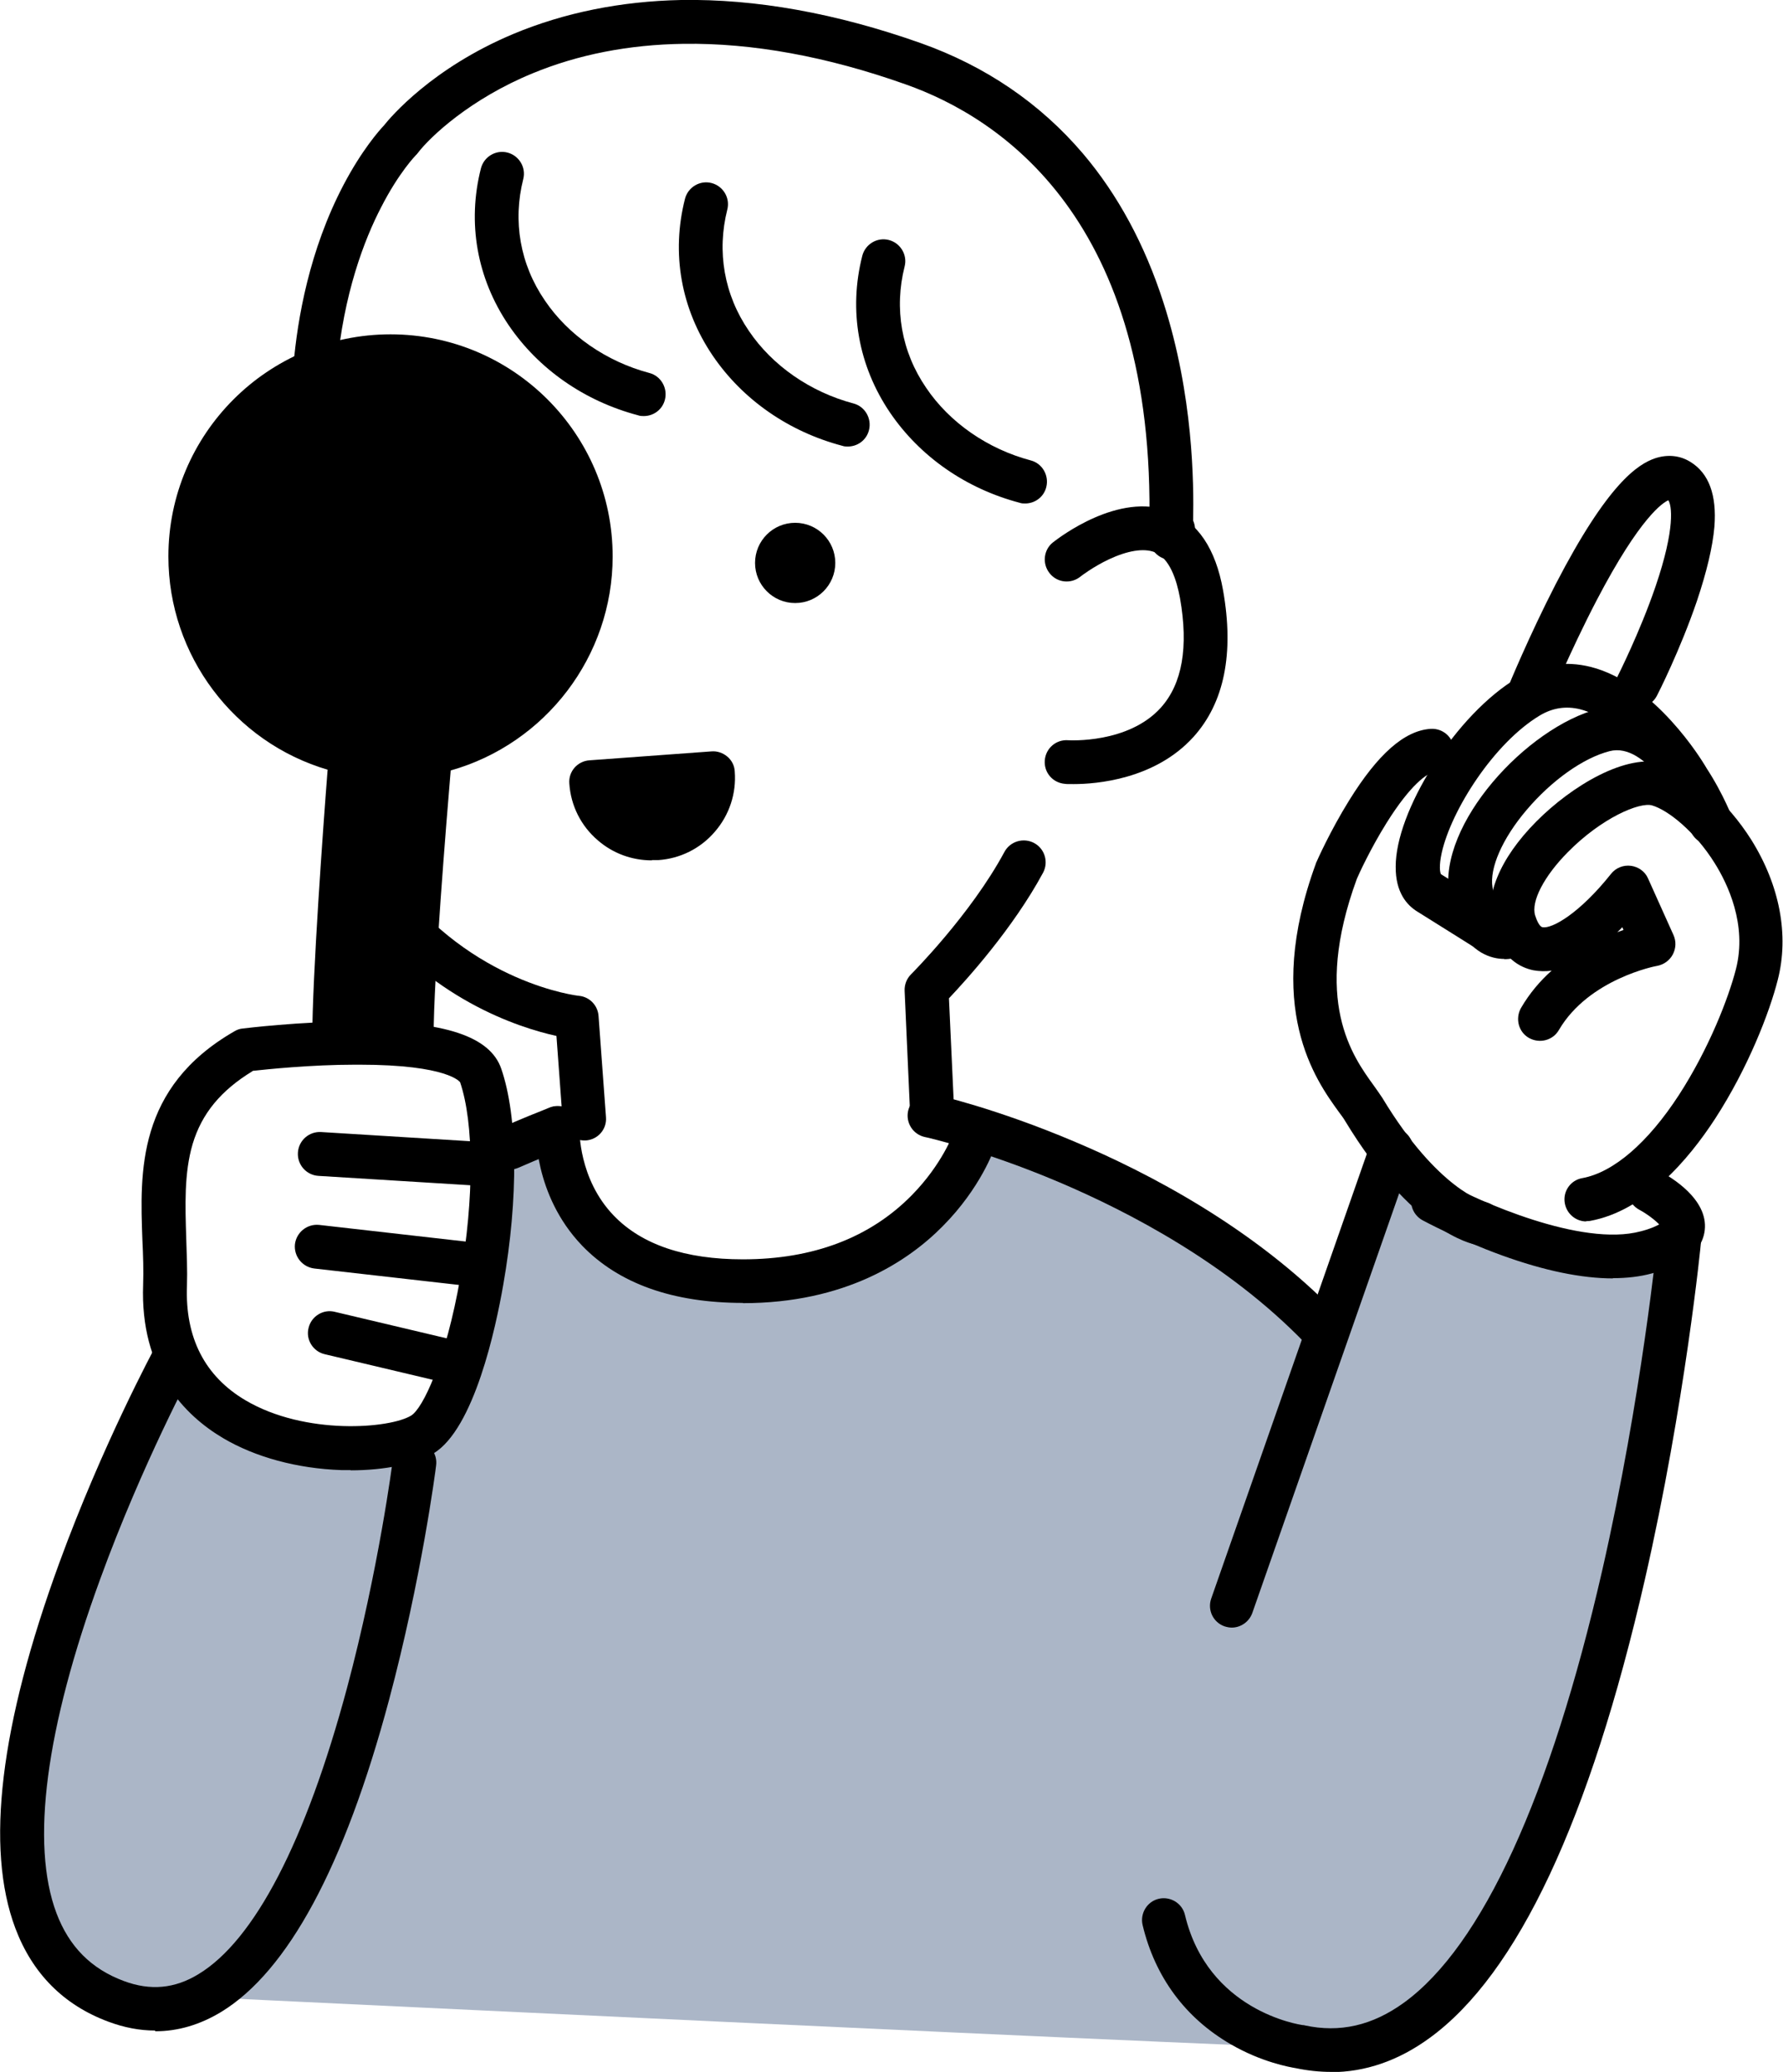 <?xml version="1.0" encoding="UTF-8"?>
<svg id="_レイヤー_2" data-name="レイヤー 2" xmlns="http://www.w3.org/2000/svg" viewBox="0 0 72 83.66">
  <defs>
    <style>
      .cls-1 {
        fill: #abb6c7;
      }
    </style>
  </defs>
  <g id="_レイヤー_2-2" data-name="レイヤー 2">
    <g>
      <path id="_04" data-name="04" class="cls-1" d="M59.8,49.4c-3.91-1.17-3.83-2.37-3.83-2.37l-2.67,6.61c-5.72-5.3-14-7.61-14-7.61,0,0-2.46,5.7-9.28,5.73-4.54.02-6.64-3.81-7.91-5.42-.64-.81-1.49,0-1.49,0,0,0-1.46,7.28-2.01,8.97-.55,1.69-1.69,3.35-3.96,3.54-2.27.19-7.88-2.8-7.88-2.8.37,2.06-10.9,17.18-3.8,24.34,0,0,52.14,2.52,52.39,2.37,4.12-2.37,8.78-13.82,9.67-16.97.89-3.14,2.78-15.75,2.78-15.75,0,0-4.11.52-8.02-.64Z"/>
      <g id="_03" data-name="03">
        <g>
          <g>
            <path d="M20.59,47.22c-.34,0-.66-.2-.81-.52-.2-.45,0-.97.45-1.16.83-.37,1.52-.64,1.97-.82.45-.18.97.05,1.14.5.18.45-.05.97-.5,1.14-.43.17-1.1.44-1.9.79-.12.05-.24.08-.36.08Z"/>
            <path d="M53.32,54.49c-.23,0-.46-.09-.63-.27-3.11-3.21-7.11-5.29-9.91-6.48-3.06-1.3-5.41-1.83-5.44-1.83-.48-.11-.77-.58-.67-1.05.11-.48.58-.78,1.05-.67.1.02,2.5.56,5.7,1.92,2.96,1.25,7.2,3.46,10.53,6.89.34.35.33.91-.02,1.25-.17.17-.39.25-.61.25Z"/>
            <path d="M30.01,52.61c-2.84,0-5.03-.78-6.51-2.32-1.96-2.05-1.87-4.67-1.86-4.78.02-.49.43-.86.92-.84.49.02.86.43.84.92,0,.02-.05,2.01,1.39,3.5,1.13,1.17,2.88,1.76,5.21,1.76,2.83,0,5.13-.87,6.82-2.59,1.23-1.25,1.68-2.5,1.68-2.51.16-.46.66-.71,1.12-.55.46.16.71.66.55,1.12-.02.07-.56,1.64-2.1,3.19-1.4,1.42-3.94,3.11-8.08,3.11Z"/>
          </g>
          <g>
            <path d="M47.29,22.6s-.06,0-.09,0c-.08,0-.79-.11-.79-.98,0-.07,0-.18,0-.31.28-12.46-6.04-16.56-9.83-17.9-3.18-1.13-6.2-1.68-8.98-1.64-2.2.03-4.25.43-6.09,1.19-2.51,1.03-4.14,2.56-4.64,3.22-.03.04-.05.06-.08.09,0,0-.68.69-1.4,2.1-.67,1.29-1.52,3.48-1.79,6.53-.04.49-.47.85-.95.8-.49-.04-.85-.47-.8-.95.16-1.87.64-4.65,2.02-7.28.74-1.41,1.45-2.21,1.63-2.4.27-.34,1.94-2.32,5.23-3.7C22.79.51,25.07.05,27.5,0c3.01-.05,6.26.53,9.68,1.74,2.62.93,4.82,2.43,6.55,4.46,1.41,1.66,2.5,3.68,3.25,6.01,1.21,3.75,1.23,7.31,1.2,8.81.07.16.1.35.06.54-.03.14-.05.22-.06.28-.14.6-.6.76-.9.76Z"/>
            <path d="M23.6,46.05c-.46,0-.85-.35-.88-.82l-.25-3.4c-1.54-.34-5.14-1.49-7.94-5.24-.29-.39-.21-.94.18-1.23.39-.29.94-.21,1.23.18,3.12,4.18,7.4,4.67,7.44,4.67.43.04.76.39.79.81l.3,4.09c.04.49-.33.91-.82.94-.02,0-.04,0-.07,0Z"/>
            <path d="M43.35,31.66c-.2,0-.32,0-.35-.01-.49-.04-.85-.46-.81-.95.04-.49.46-.85.95-.81.02,0,2.42.15,3.74-1.32.86-.96,1.12-2.44.77-4.42-.13-.71-.41-1.62-1.04-1.86-.43-.16-1.07-.06-1.82.29-.66.31-1.16.7-1.17.71-.38.3-.94.24-1.24-.15-.3-.38-.24-.94.14-1.24.27-.21,2.66-2.04,4.71-1.26,1.13.43,1.86,1.51,2.16,3.2.45,2.54.05,4.54-1.2,5.92-1.56,1.72-3.94,1.9-4.83,1.9Z"/>
            <circle cx="32.11" cy="22.73" r="1.62"/>
            <g>
              <path d="M28.78,31.22c.1,1.36-.92,2.54-2.28,2.64-1.36.1-2.54-.92-2.64-2.28l4.92-.36Z"/>
              <path d="M26.32,34.74c-.8,0-1.57-.28-2.18-.81-.68-.58-1.09-1.4-1.15-2.29-.04-.49.33-.91.82-.94l4.92-.36c.23-.02.46.06.64.21.18.15.29.37.3.6.07.89-.22,1.76-.8,2.43-.58.68-1.4,1.09-2.29,1.15-.08,0-.17,0-.25,0ZM25.08,32.37c.06.08.13.15.21.22.32.28.73.41,1.15.38.42-.03.81-.22,1.08-.54.07-.08.13-.16.18-.25l-2.62.19Z"/>
            </g>
            <path d="M37.63,45.78c-.47,0-.86-.37-.88-.84l-.22-4.93c-.01-.25.08-.49.26-.67.02-.02,2.41-2.41,3.77-4.94.23-.43.77-.59,1.2-.36.43.23.59.77.36,1.2-1.22,2.26-3.1,4.33-3.8,5.07l.21,4.55c.02.49-.35.9-.84.92-.01,0-.03,0-.04,0Z"/>
            <path d="M41.4,20.33c-.07,0-.15,0-.23-.03-2.16-.57-4.02-1.86-5.23-3.64-1.28-1.89-1.68-4.13-1.12-6.33.12-.47.6-.76,1.07-.64.47.12.76.6.64,1.07-.43,1.7-.13,3.44.87,4.9.95,1.41,2.49,2.47,4.22,2.93.47.12.75.61.63,1.08-.1.4-.46.66-.85.66Z"/>
          </g>
          <path d="M34.24,18.03c-.07,0-.15,0-.23-.03-2.16-.57-4.02-1.86-5.23-3.64-1.28-1.89-1.68-4.13-1.12-6.33.12-.47.6-.76,1.07-.64.47.12.76.6.64,1.07-.43,1.7-.13,3.44.87,4.9.95,1.41,2.49,2.47,4.22,2.93.47.12.75.61.63,1.08-.1.4-.46.66-.85.66Z"/>
          <path d="M26,16.8c-.07,0-.15,0-.23-.03-2.16-.57-4.02-1.86-5.23-3.64-1.28-1.89-1.68-4.13-1.12-6.33.12-.47.6-.76,1.07-.64.47.12.76.6.64,1.07-.43,1.7-.13,3.44.87,4.9.95,1.41,2.49,2.47,4.22,2.93.47.12.75.61.63,1.08-.1.4-.46.66-.85.66Z"/>
        </g>
      </g>
      <g id="_02" data-name="02">
        <path d="M6.26,81.99c-.62,0-1.25-.12-1.89-.36-1.8-.67-3.06-1.94-3.75-3.77-1.22-3.24-.62-8.2,1.77-14.74,1.75-4.79,3.81-8.6,3.89-8.76.23-.43.77-.59,1.2-.36.43.23.59.77.36,1.2-.02.04-2.09,3.88-3.79,8.55-2.21,6.04-2.82,10.71-1.77,13.5.51,1.35,1.4,2.25,2.72,2.74,1.07.4,2.06.31,3.02-.28,2.26-1.37,4.33-5.36,5.99-11.54,1.28-4.78,1.85-9.18,1.85-9.22.06-.48.5-.83.99-.76.48.06.83.5.76.99-.02.18-.59,4.56-1.9,9.46-1.8,6.73-4.09,10.96-6.78,12.6-.86.52-1.75.78-2.66.78Z"/>
        <g>
          <path d="M14.16,59.36c-.13,0-.25,0-.38,0-1.77-.06-3.47-.52-4.77-1.29-1.54-.91-3.36-2.73-3.23-6.2.02-.57,0-1.17-.03-1.8-.1-2.74-.23-6.16,3.72-8.43.1-.06.21-.1.33-.11.09-.01,2.27-.28,4.58-.29.04,0,.08,0,.11,0,3.47,0,5.3.61,5.75,1.91.67,1.94.7,5.21.08,8.74-.3,1.72-1.17,5.81-2.82,6.8-.71.42-1.97.68-3.34.68ZM10.2,43.25c-1.28.78-2.05,1.71-2.42,2.94-.35,1.18-.3,2.51-.26,3.8.02.64.05,1.29.03,1.93-.08,2.09.72,3.65,2.36,4.62,2.42,1.43,5.84,1.14,6.69.62.47-.28,1.4-2.21,1.99-5.59.56-3.2.55-6.22-.01-7.87,0,0-.46-.71-4.08-.71-.05,0-.1,0-.14,0-1.82,0-3.6.19-4.16.25Z"/>
          <path d="M19.89,47.91s-.04,0-.06,0l-6.97-.43c-.49-.03-.86-.45-.83-.94.03-.49.45-.86.94-.83l6.97.43c.49.03.86.45.83.94-.03.47-.42.83-.88.83Z"/>
          <path d="M18.95,51.92s-.07,0-.1,0l-6.16-.7c-.48-.06-.83-.49-.78-.98.06-.48.49-.83.98-.78l6.16.7c.48.06.83.49.78.98-.05.45-.43.78-.88.78Z"/>
          <path d="M18.04,55.82c-.07,0-.14,0-.2-.02l-4.73-1.12c-.47-.11-.77-.59-.65-1.06.11-.47.59-.77,1.06-.65l4.73,1.12c.47.11.77.59.65,1.06-.1.41-.46.68-.86.68Z"/>
        </g>
        <g>
          <path d="M16.64,41.85c0-2.91.75-11.45.75-11.45,3.7-.75,6.48-4.01,6.48-7.93,0-4.47-3.62-8.09-8.09-8.09-4.47,0-8.09,3.62-8.09,8.09,0,3.92,2.78,7.18,6.48,7.93,0,0-.67,8.55-.67,11.52l3.14-.07Z"/>
          <path d="M13.5,42.8c-.23,0-.45-.09-.62-.25-.17-.17-.27-.39-.27-.63,0-2.48.45-8.68.62-10.84-3.77-1.11-6.43-4.61-6.43-8.61,0-4.95,4.02-8.97,8.97-8.97s8.97,4.02,8.97,8.97c0,4.03-2.71,7.56-6.54,8.64-.17,2.03-.69,8.36-.69,10.74,0,.48-.38.87-.86.88l-3.14.07s-.01,0-.02,0ZM16.64,41.85h0,0ZM15.78,15.26c-3.97,0-7.21,3.23-7.21,7.21,0,3.42,2.43,6.39,5.77,7.06.44.09.74.49.71.93,0,.08-.56,7.1-.65,10.55l1.38-.03c.1-3.42.71-10.34.74-10.66.03-.39.32-.71.7-.79,3.34-.68,5.77-3.65,5.77-7.06,0-3.97-3.23-7.21-7.21-7.21Z"/>
        </g>
      </g>
      <g id="_01" data-name="01">
        <g>
          <g>
            <g>
              <path d="M59.8,50.28s-.1,0-.15-.01c-.26-.04-2.64-.56-5.34-5.02-.05-.09-.15-.22-.26-.37-.91-1.26-3.04-4.2-.91-10.02,0-.02.01-.03.02-.05.02-.05.55-1.25,1.32-2.49,1.16-1.87,2.23-2.82,3.29-2.89.49-.03.91.33.94.82.03.49-.33.91-.82.94-.24.02-.92.47-1.9,2.04-.65,1.04-1.13,2.09-1.2,2.26-1.8,4.92-.18,7.15.69,8.35.13.18.24.34.34.49,2.25,3.73,4.11,4.19,4.12,4.2.48.08.8.54.72,1.02-.07.43-.45.73-.87.73Z"/>
              <path d="M64.06,49.32c-.42,0-.79-.3-.87-.73-.09-.48.23-.94.71-1.02,1.25-.23,2.64-1.42,3.9-3.36,1.21-1.87,2-3.91,2.3-5.08.46-1.8-.34-3.45-.86-4.28-.8-1.28-1.88-2.14-2.53-2.33-.5-.14-2.03.5-3.4,1.89-.96.97-1.49,1.99-1.32,2.55.07.22.18.46.3.48.38.07,1.49-.55,2.77-2.16.19-.24.5-.36.8-.32.3.04.57.23.69.51l1.03,2.29c.11.25.1.53-.03.78-.13.24-.36.41-.63.46-.03,0-2.76.52-3.97,2.59-.24.42-.78.56-1.21.32-.42-.24-.56-.78-.32-1.21.35-.6.78-1.1,1.24-1.51-.24.04-.49.03-.73-.01-.55-.11-1.28-.49-1.65-1.71-.37-1.23.27-2.8,1.76-4.3,1.42-1.43,3.64-2.78,5.15-2.34,1.19.35,2.57,1.56,3.53,3.08,1.15,1.84,1.53,3.85,1.07,5.65-.33,1.31-1.2,3.56-2.53,5.61-1.08,1.66-2.84,3.73-5.06,4.13-.05,0-.11.01-.16.01ZM65.51,37.44c-.06.07-.13.13-.2.2.08-.03.17-.06.25-.09l-.05-.11Z"/>
            </g>
            <path d="M53.75,83.66c-.47,0-.94-.05-1.42-.15-.24-.04-1.38-.24-2.62-.96-1.84-1.06-3.07-2.72-3.57-4.82-.11-.47.18-.95.65-1.06.47-.11.95.18,1.06.65.92,3.87,4.6,4.43,4.76,4.45.03,0,.05,0,.07.01,1.42.31,2.74.01,4.02-.92,3.15-2.29,5.91-8.32,8-17.45,1.6-7.01,2.23-13.39,2.24-13.45.05-.49.48-.84.96-.79.49.05.84.48.79.96,0,.06-.64,6.54-2.27,13.66-2.22,9.69-5.14,15.92-8.69,18.5-1.26.92-2.6,1.38-3.99,1.38Z"/>
            <path d="M49.74,65.72c-.1,0-.19-.02-.29-.05-.46-.16-.7-.66-.54-1.12l6.45-18.43c.16-.46.66-.7,1.12-.54.46.16.7.66.54,1.12l-6.45,18.43c-.13.36-.47.59-.83.59Z"/>
            <path d="M65.14,51.62c-1.27,0-2.78-.31-4.49-.93-1.79-.65-3.15-1.39-3.21-1.42-.43-.24-.58-.77-.35-1.2.24-.43.77-.58,1.2-.35,1.4.77,5.56,2.64,7.96,2,.4-.1.62-.21.75-.28-.17-.18-.5-.43-.8-.59-.43-.23-.6-.76-.37-1.19.23-.43.76-.6,1.19-.37.46.24,1.96,1.13,1.82,2.38-.14,1.23-1.65,1.62-2.14,1.75-.48.13-1,.19-1.57.19ZM67.1,49.59h0,0Z"/>
          </g>
          <path d="M60.74,38.72c-.26,0-.59-.06-.93-.26-.67-.4-1.1-1.19-1.29-2.35-.46-2.82,3.12-6.74,6.03-7.49,1-.26,2.52-.13,4.06,1.96.81,1.1,1.28,2.28,1.3,2.33.18.45-.05.97-.5,1.14-.45.18-.97-.05-1.14-.5-.38-.96-1.78-3.6-3.27-3.22-1.06.27-2.34,1.18-3.35,2.37-.98,1.15-1.51,2.36-1.38,3.13.15.91.42,1.12.48,1.13.44-.12.91.12,1.07.56.16.46-.08.96-.54,1.13-.06.02-.26.08-.53.08ZM60.68,36.98s0,0,0,0c0,0,0,0,0,0ZM60.69,36.98s0,0,0,0c0,0,0,0,0,0ZM60.69,36.98s0,0,0,0c0,0,0,0,0,0Z"/>
          <path d="M60.05,38.42c-.16,0-.33-.04-.47-.14,0,0-.87-.55-2.36-1.48-.4-.25-.87-.76-.86-1.81,0-1.09.56-2.58,1.51-4.08.97-1.53,2.2-2.82,3.39-3.53.94-.56,1.94-.71,2.98-.45,2.61.66,4.52,3.83,4.6,3.97.25.42.11.96-.31,1.21-.42.25-.96.11-1.21-.31-.44-.74-1.94-2.76-3.51-3.16-.57-.14-1.11-.06-1.63.25-1.85,1.11-3.57,3.81-3.96,5.54-.12.54-.07.81-.03.87,1.49.93,2.35,1.47,2.36,1.48.41.26.53.81.27,1.22-.17.26-.45.41-.75.41Z"/>
          <path d="M61.7,29.01c-.11,0-.22-.02-.33-.07-.45-.18-.67-.7-.49-1.15.03-.08.85-2.08,1.94-4.2,2.1-4.06,3.31-4.85,4.03-5.09.5-.16.99-.11,1.41.15.75.46,1.07,1.34.97,2.62-.07.81-.31,1.82-.71,3.01-.67,1.96-1.57,3.74-1.61,3.81-.22.43-.75.61-1.19.39-.43-.22-.61-.75-.39-1.19h0s.89-1.76,1.52-3.6c.82-2.4.65-3.3.52-3.49-.21.09-1.13.66-2.89,4.03-1.1,2.11-1.96,4.21-1.97,4.23-.14.34-.47.55-.82.55Z"/>
        </g>
      </g>
    </g>
  </g>
</svg>
